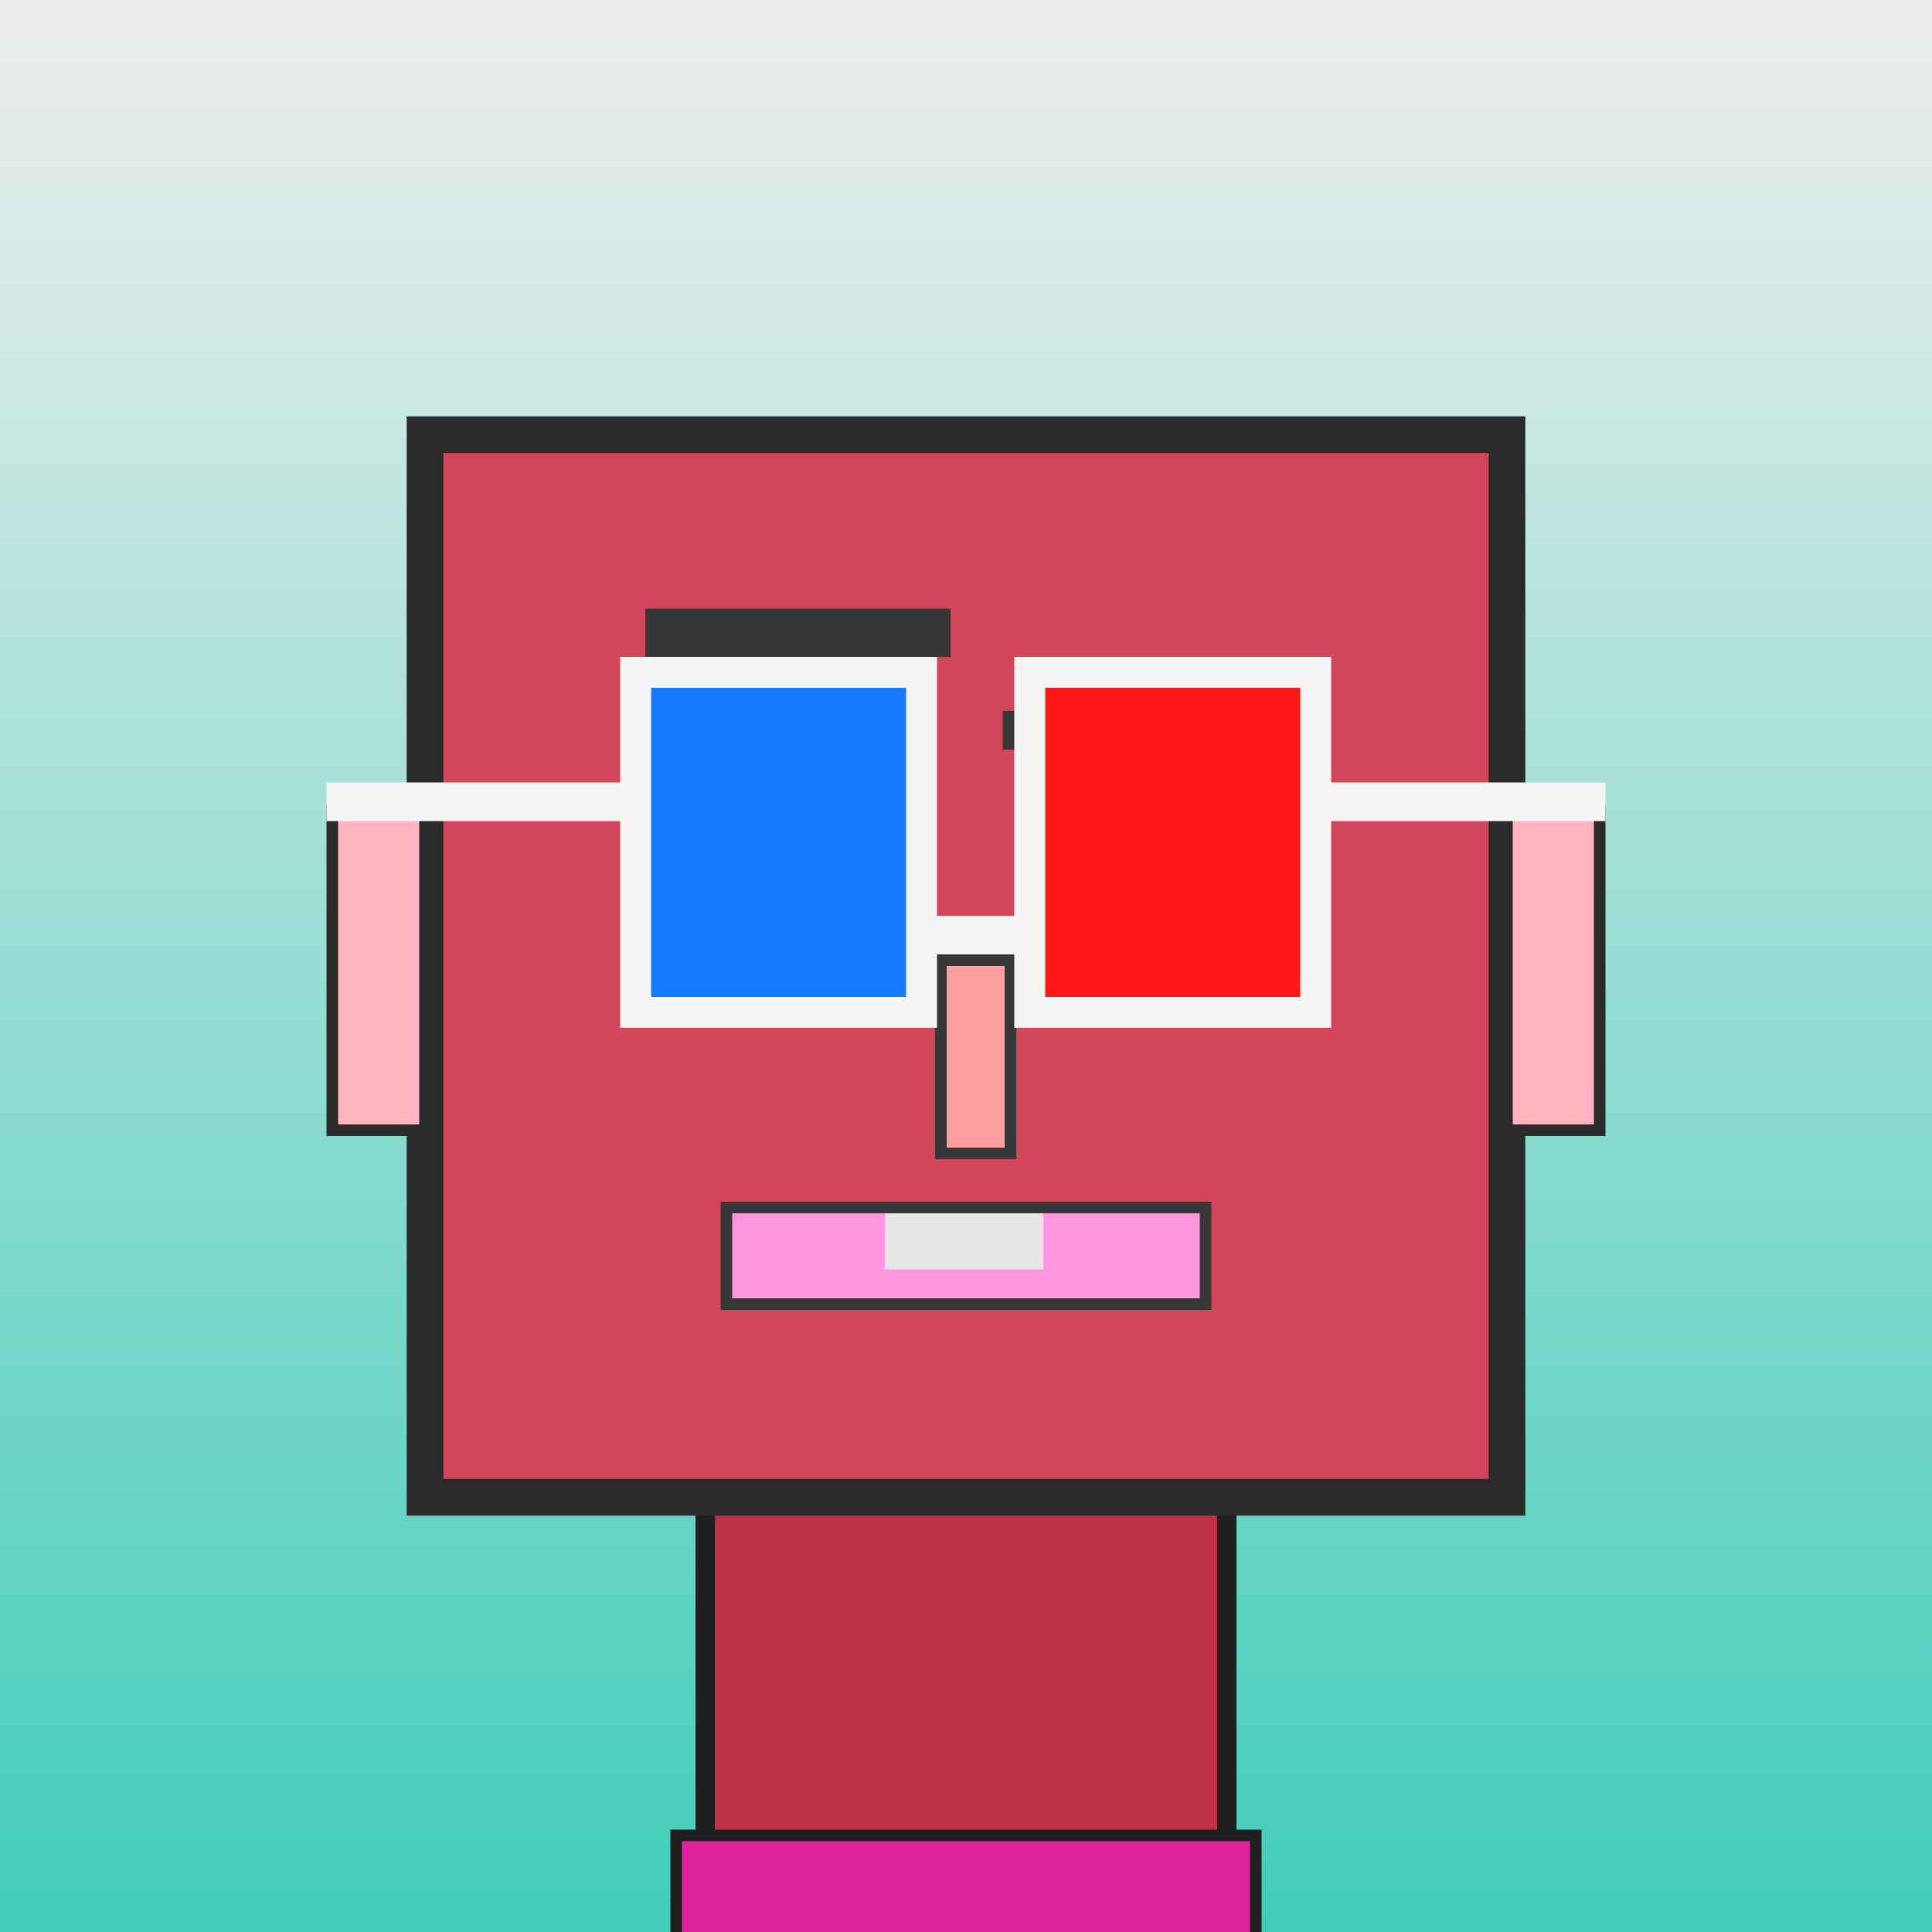<?xml version="1.0" encoding="utf-8"?><svg viewBox="0 0 1000 1000" xmlns="http://www.w3.org/2000/svg"><defs><linearGradient gradientUnits="userSpaceOnUse" x1="500" y1="0" x2="500" y2="1000" id="bkStyle"><stop offset="0" style="stop-color: #eeeeee"/><stop offset="1" style="stop-color: rgb(65, 205, 185)"/></linearGradient></defs><rect id="background" width="1000" height="1000"  style="fill: url(#bkStyle);" onclick="background.style.fill='rgba(0,0,0,0)'"/><rect x="365" y="775" width="270" height="235" style="fill: rgb(190, 50, 70); stroke-width: 10px; stroke: rgb(32, 32, 32);"/><rect x="220" y="225" width="560" height="550" style="fill: rgb(210, 70, 90); stroke-width: 19px; stroke: rgb(42, 42, 42);"/><rect x="348" y="378" width="118" height="136" style="fill: rgb(311, 117, 119); stroke-width: 6px; stroke: rgb(55, 55, 55);"/><rect x="538" y="414" width="108" height="96" style="fill: rgb(311, 117, 119); stroke-width: 6px; stroke: rgb(55, 55, 55);"/><rect x="348" y="378" width="53" height="58" style="fill: rgb(32,32,32); stroke-width: 6px; stroke: rgb(55,55,55);"/><rect x="538" y="414" width="38" height="42" style="fill: rgb(32,32,32); stroke-width: 6px; stroke: rgb(55,55,55);"/><rect x="487" y="497" width="36" height="100" style="fill: rgb(334, 158, 160); stroke-width: 6px; stroke: rgb(55, 55, 55);"/><rect x="172" y="420" width="48" height="165" style="fill: rgb(303, 181, 192); stroke-width: 6px; stroke: rgb(42, 42, 42);"/><rect x="780" y="420" width="48" height="165" style="fill: rgb(303, 181, 192); stroke-width: 6px; stroke: rgb(42, 42, 42);"/><rect x="334" y="315" width="158" height="25" style="fill: rgb(55, 55, 55); stroke-width: 0px; stroke: rgb(0, 0, 0);"/><rect x="519" y="368" width="108" height="20" style="fill: rgb(55, 55, 55); stroke-width: 0px; stroke: rgb(0, 0, 0);"/><rect x="376" y="625" width="248" height="50" style="fill: rgb(344, 150, 224); stroke-width: 6px; stroke: rgb(55, 55, 55);"/><rect x="458" y="628" width="82" height="29" style="fill: rgb(230, 230, 230); stroke-width: 0px; stroke: rgb(0, 0, 0);"/><rect x="477" y="474" width="56" height="20" style="fill: rgb(245,245,245);"/><rect x="329" y="348" width="148" height="176" style="fill: rgb(22,122,255); stroke-width: 16px; stroke: rgb(245,245,245);"/><rect x="533" y="348" width="148" height="176" style="fill: rgb(255,22,22); stroke-width: 16px; stroke: rgb(245,245,245);"/><rect x="169" y="405" width="167" height="20" style="fill: rgb(245,245,245);"/><rect x="674" y="405" width="157" height="20" style="fill: rgb(245,245,245);"/><rect x="350" y="950" width="300" height="62" style="fill: rgb(221, 36, 155); stroke-width: 6px; stroke: rgb(32, 32, 32);"/></svg>